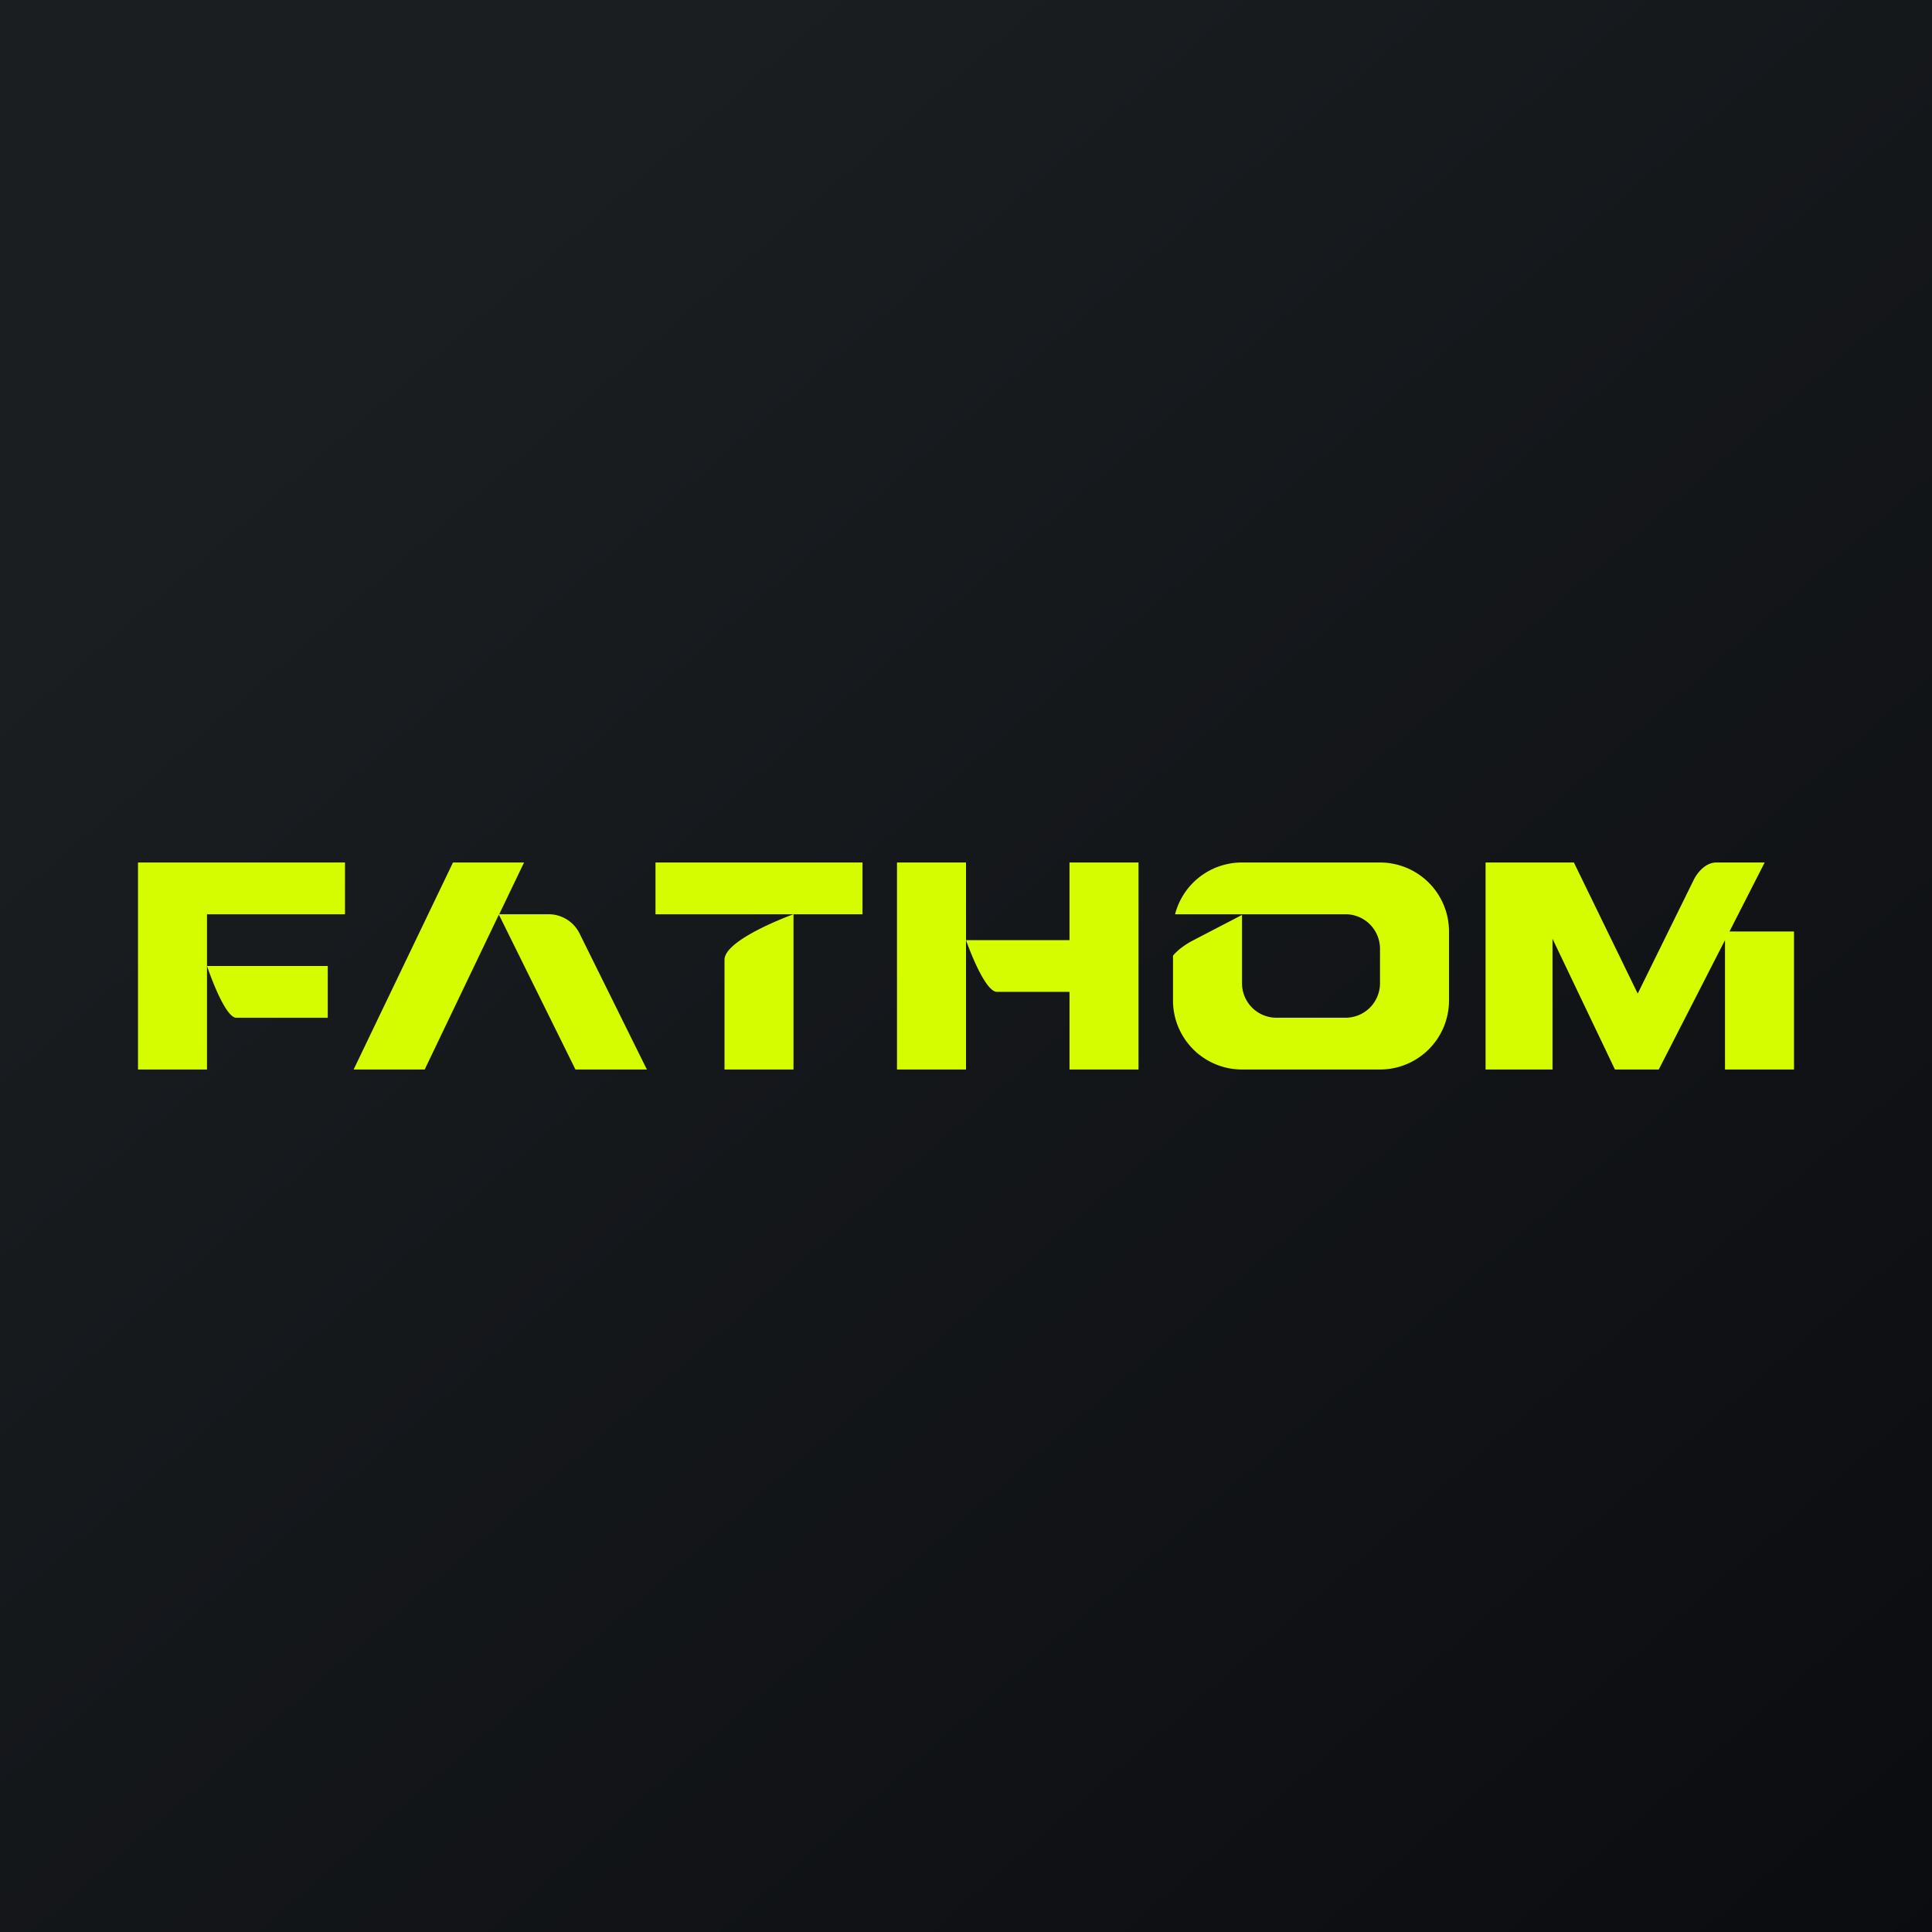 <!-- by Finnhub --><svg xmlns="http://www.w3.org/2000/svg" width="56" height="56" viewBox="0 0 56 56"><rect x="0" y="0" width="56" height="56" fill="#808080" stroke="none"/><path fill="url(#afvzkmrrs)" d="M0 0h56v56H0z"/><path d="M5 25H4v6h2v-3s.5 1.5.85 1.5H9.5V28H6v-1.5h4V25H5Zm23 0h-2v6h2v-3.75s.52 1.5.9 1.5H31V31h2v-6h-2v2.25h-3V25Zm22 2.25L48.08 31h-1.27L45 27.21V31h-1.94v-6h2.56l1.85 3.8 1.62-3.29c.08-.17.32-.51.66-.51h1.4l-1.02 2H52v4h-2v-3.75ZM19 25h6v1.5h-6V25Zm4 1.5V31h-2v-3.18c0-.6 2-1.32 2-1.32ZM13.13 25h2.06l-.72 1.5h1.43a1 1 0 0 1 .9.56L18.75 31h-2.07l-2.22-4.49L12.31 31h-2.06l2.88-6Zm20.93 1.5A2 2 0 0 1 36 25h4a2 2 0 0 1 2 2v2a2 2 0 0 1-2 2h-4a2 2 0 0 1-2-2v-1.3c.1-.12.27-.27.52-.41l1.48-.77v1.98a1 1 0 0 0 1 1h2a1 1 0 0 0 1-1v-1a1 1 0 0 0-1-1H34.06Z" fill="#D6FD00"/><defs><linearGradient id="afvzkmrrs" x1="10.42" y1="9.71" x2="68.15" y2="76.02" gradientUnits="userSpaceOnUse"><stop stop-color="#1A1E21"/><stop offset="1" stop-color="#06060A"/></linearGradient></defs></svg>